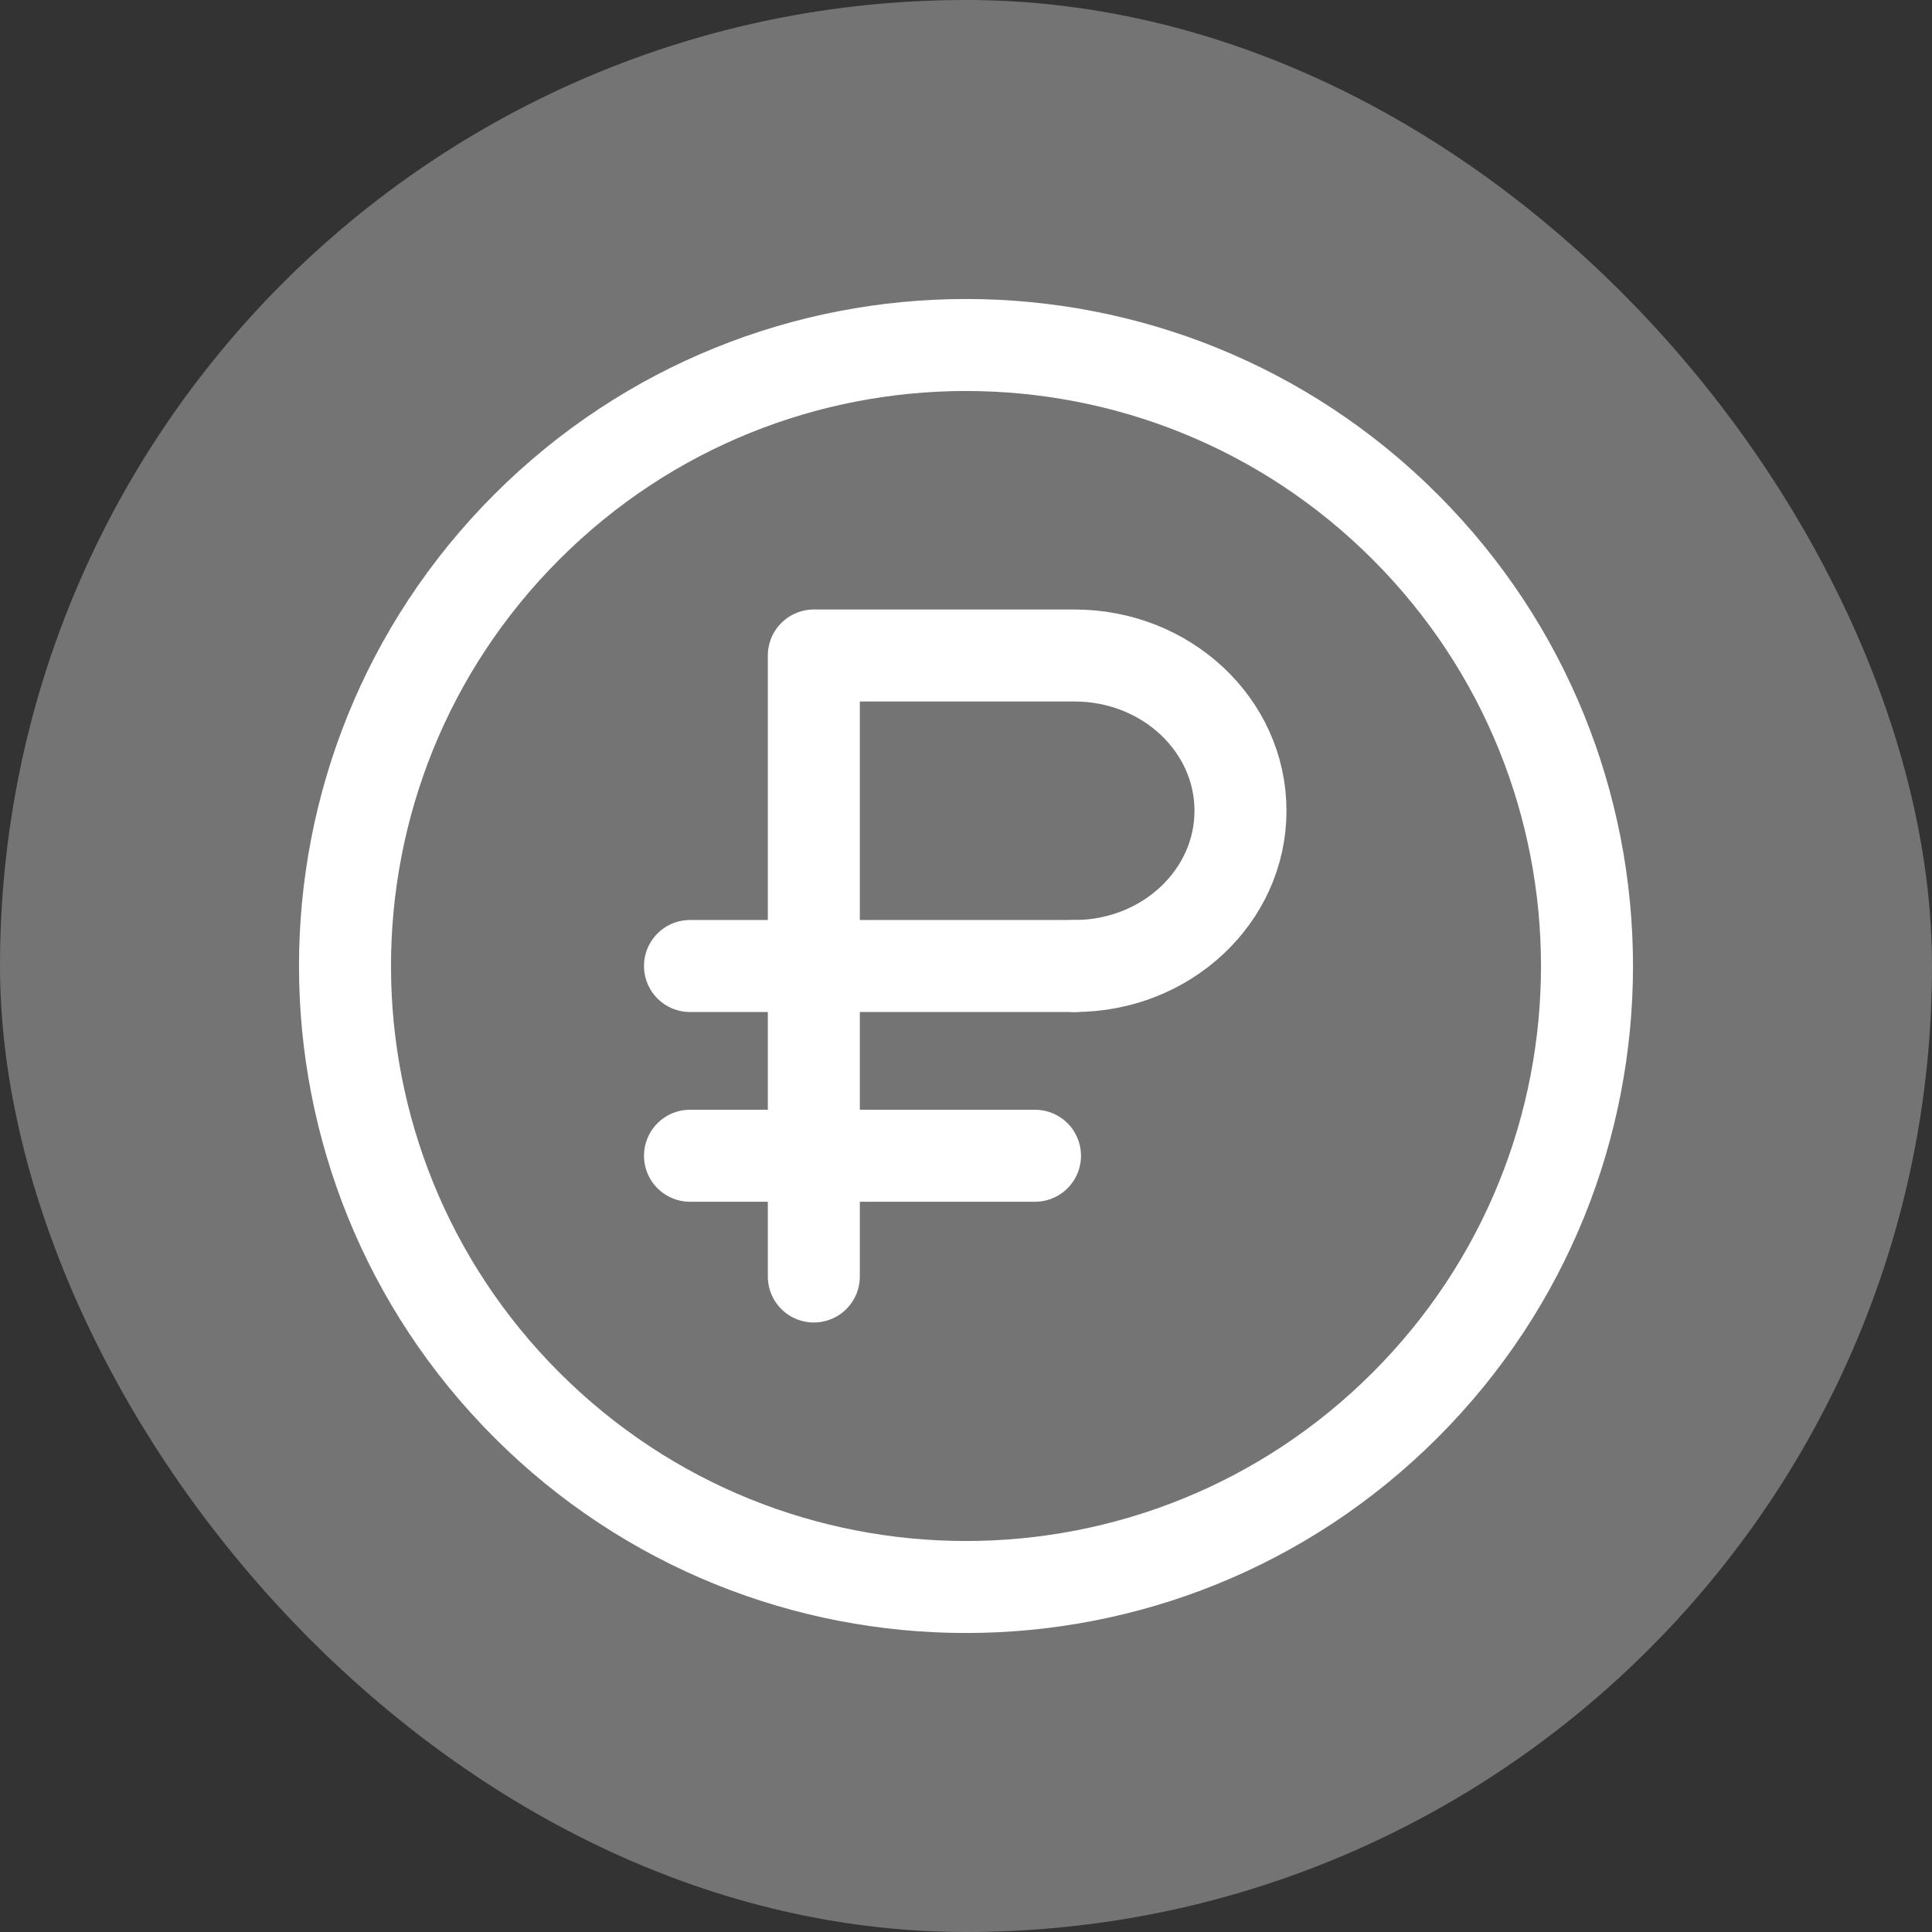 <?xml version="1.0" encoding="UTF-8"?> <svg xmlns="http://www.w3.org/2000/svg" width="42" height="42" viewBox="0 0 42 42" fill="none"><rect x="0" y="0" width="42" height="42" fill="#333333" stroke="none"/><rect width="42" height="42" rx="21" fill="#747474"></rect><path d="M30.546 11.454C35.818 16.726 35.818 25.274 30.546 30.546C25.274 35.818 16.726 35.818 11.454 30.546C6.182 25.274 6.182 16.726 11.454 11.454C16.726 6.182 25.274 6.182 30.546 11.454" stroke="white" stroke-width="2" stroke-linecap="round" stroke-linejoin="round"></path><path d="M17.692 27.75V14.25H23.359C25.351 14.25 26.967 15.761 26.967 17.625C26.967 19.489 25.351 21 23.359 21" stroke="white" stroke-width="2" stroke-linecap="round" stroke-linejoin="round"></path><path d="M23.355 21H15" stroke="white" stroke-width="2" stroke-linecap="round" stroke-linejoin="round"></path><path d="M22.5 25.125H15" stroke="white" stroke-width="2" stroke-linecap="round" stroke-linejoin="round"></path></svg> 